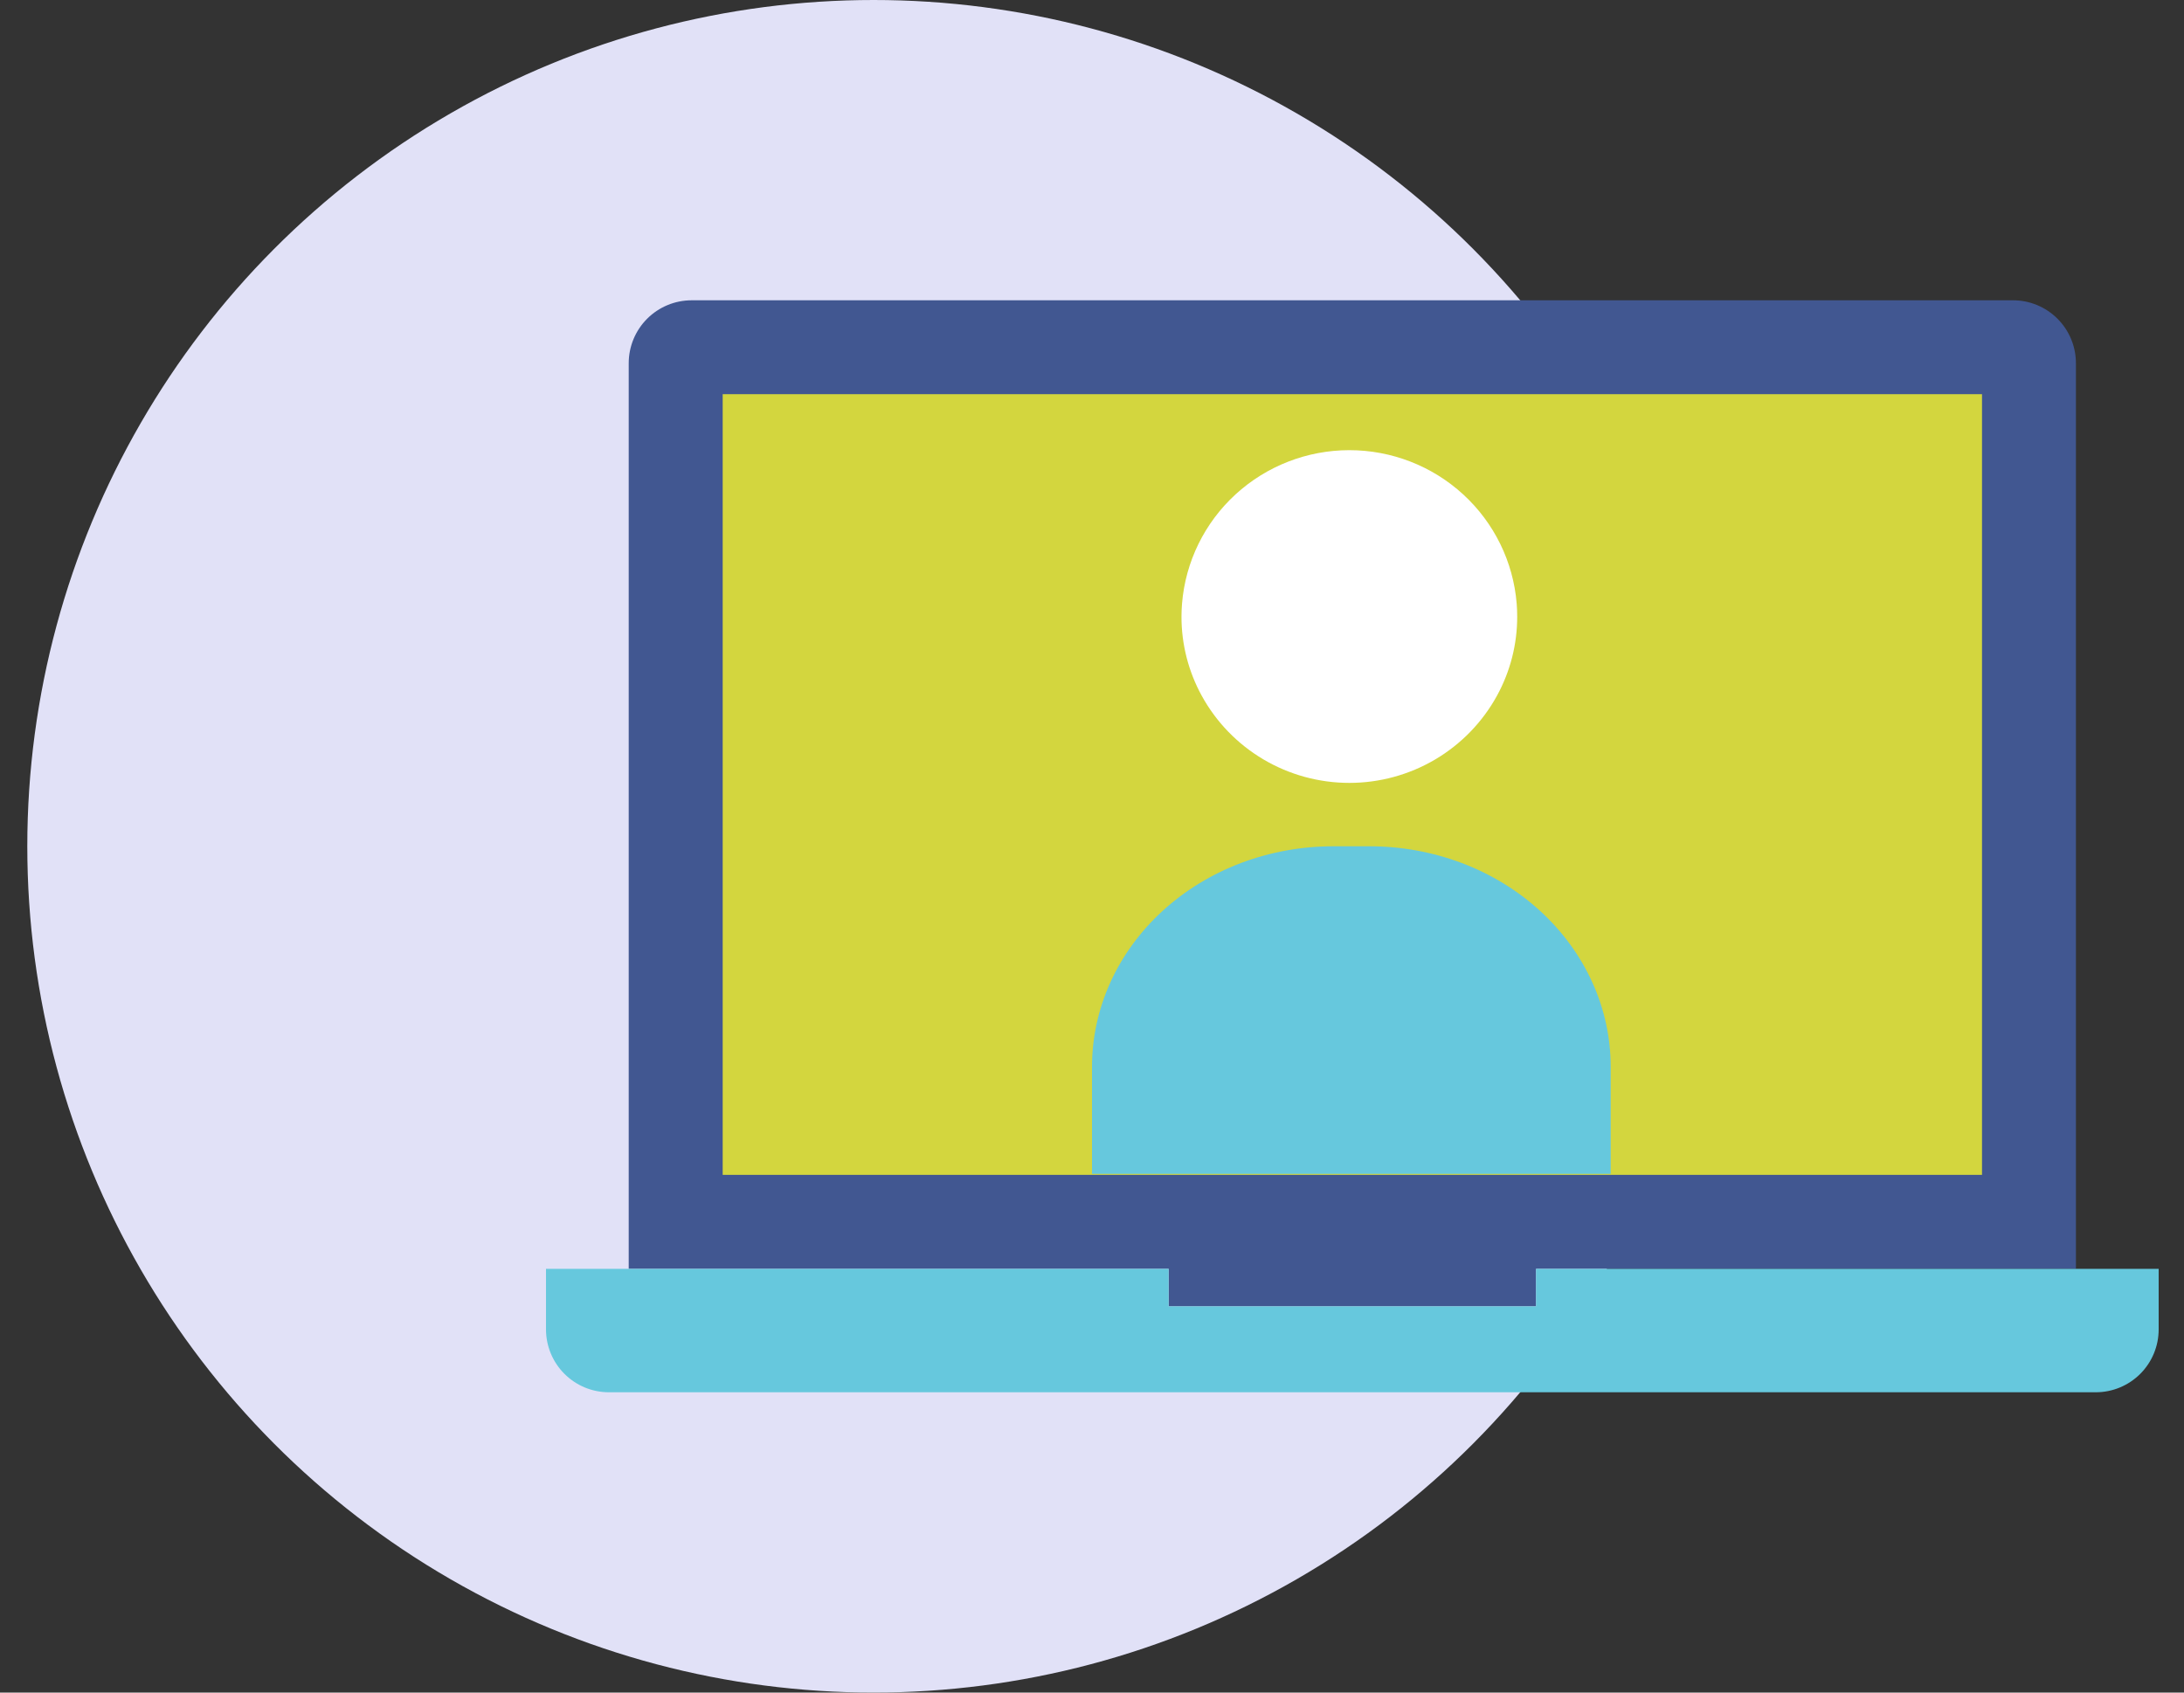 <svg xmlns="http://www.w3.org/2000/svg" width="80" height="62" viewBox="0 0 80 62" fill="none"><rect x="0" y="0" width="80" height="62" fill="#333333" stroke="none"/><circle cx="32" cy="31" r="31" fill="#E1E1F7"></circle><path d="M23.03 46.478V13.304C23.03 12.693 23.273 12.107 23.705 11.675C24.137 11.243 24.723 11 25.334 11H73.737C74.348 11 74.934 11.243 75.366 11.675C75.798 12.107 76.041 12.693 76.041 13.304V46.478H56.266V47.853H42.807V46.478H23.03Z" fill="#415791"></path><path d="M26.472 14.439H72.601V43.036H26.472V14.439Z" fill="#D3D63E"></path><path d="M56.265 46.478V47.853H42.807V46.478H20V48.696C20 49.307 20.243 49.893 20.675 50.325C21.107 50.757 21.693 51 22.304 51H76.769C77.38 51 77.966 50.757 78.398 50.325C78.83 49.893 79.072 49.307 79.072 48.696V46.478H56.265Z" fill="#66C8DD"></path><path d="M55.575 22.586C55.577 23.598 55.322 24.595 54.835 25.483C54.305 26.45 53.523 27.257 52.572 27.819C51.62 28.381 50.533 28.678 49.427 28.678C48.32 28.678 47.233 28.381 46.281 27.819C45.33 27.257 44.548 26.45 44.018 25.483C43.531 24.595 43.276 23.598 43.278 22.586C43.278 22.424 43.285 22.266 43.298 22.109C43.423 20.578 44.123 19.15 45.259 18.109C46.395 17.068 47.883 16.49 49.427 16.49C50.971 16.49 52.459 17.068 53.595 18.109C54.731 19.15 55.431 20.578 55.556 22.109C55.569 22.266 55.575 22.426 55.575 22.586Z" fill="white"></path><path d="M59 39.08V43H40V39.08C40 38.019 40.228 36.968 40.672 35.987C41.116 35.007 41.767 34.116 42.587 33.366C43.407 32.616 44.381 32.02 45.453 31.614C46.525 31.209 47.674 31 48.834 31H50.166C51.326 31 52.475 31.209 53.547 31.614C54.619 32.02 55.593 32.616 56.413 33.366C57.233 34.116 57.884 35.007 58.328 35.987C58.772 36.968 59 38.019 59 39.08Z" fill="#66C8DD"></path></svg>